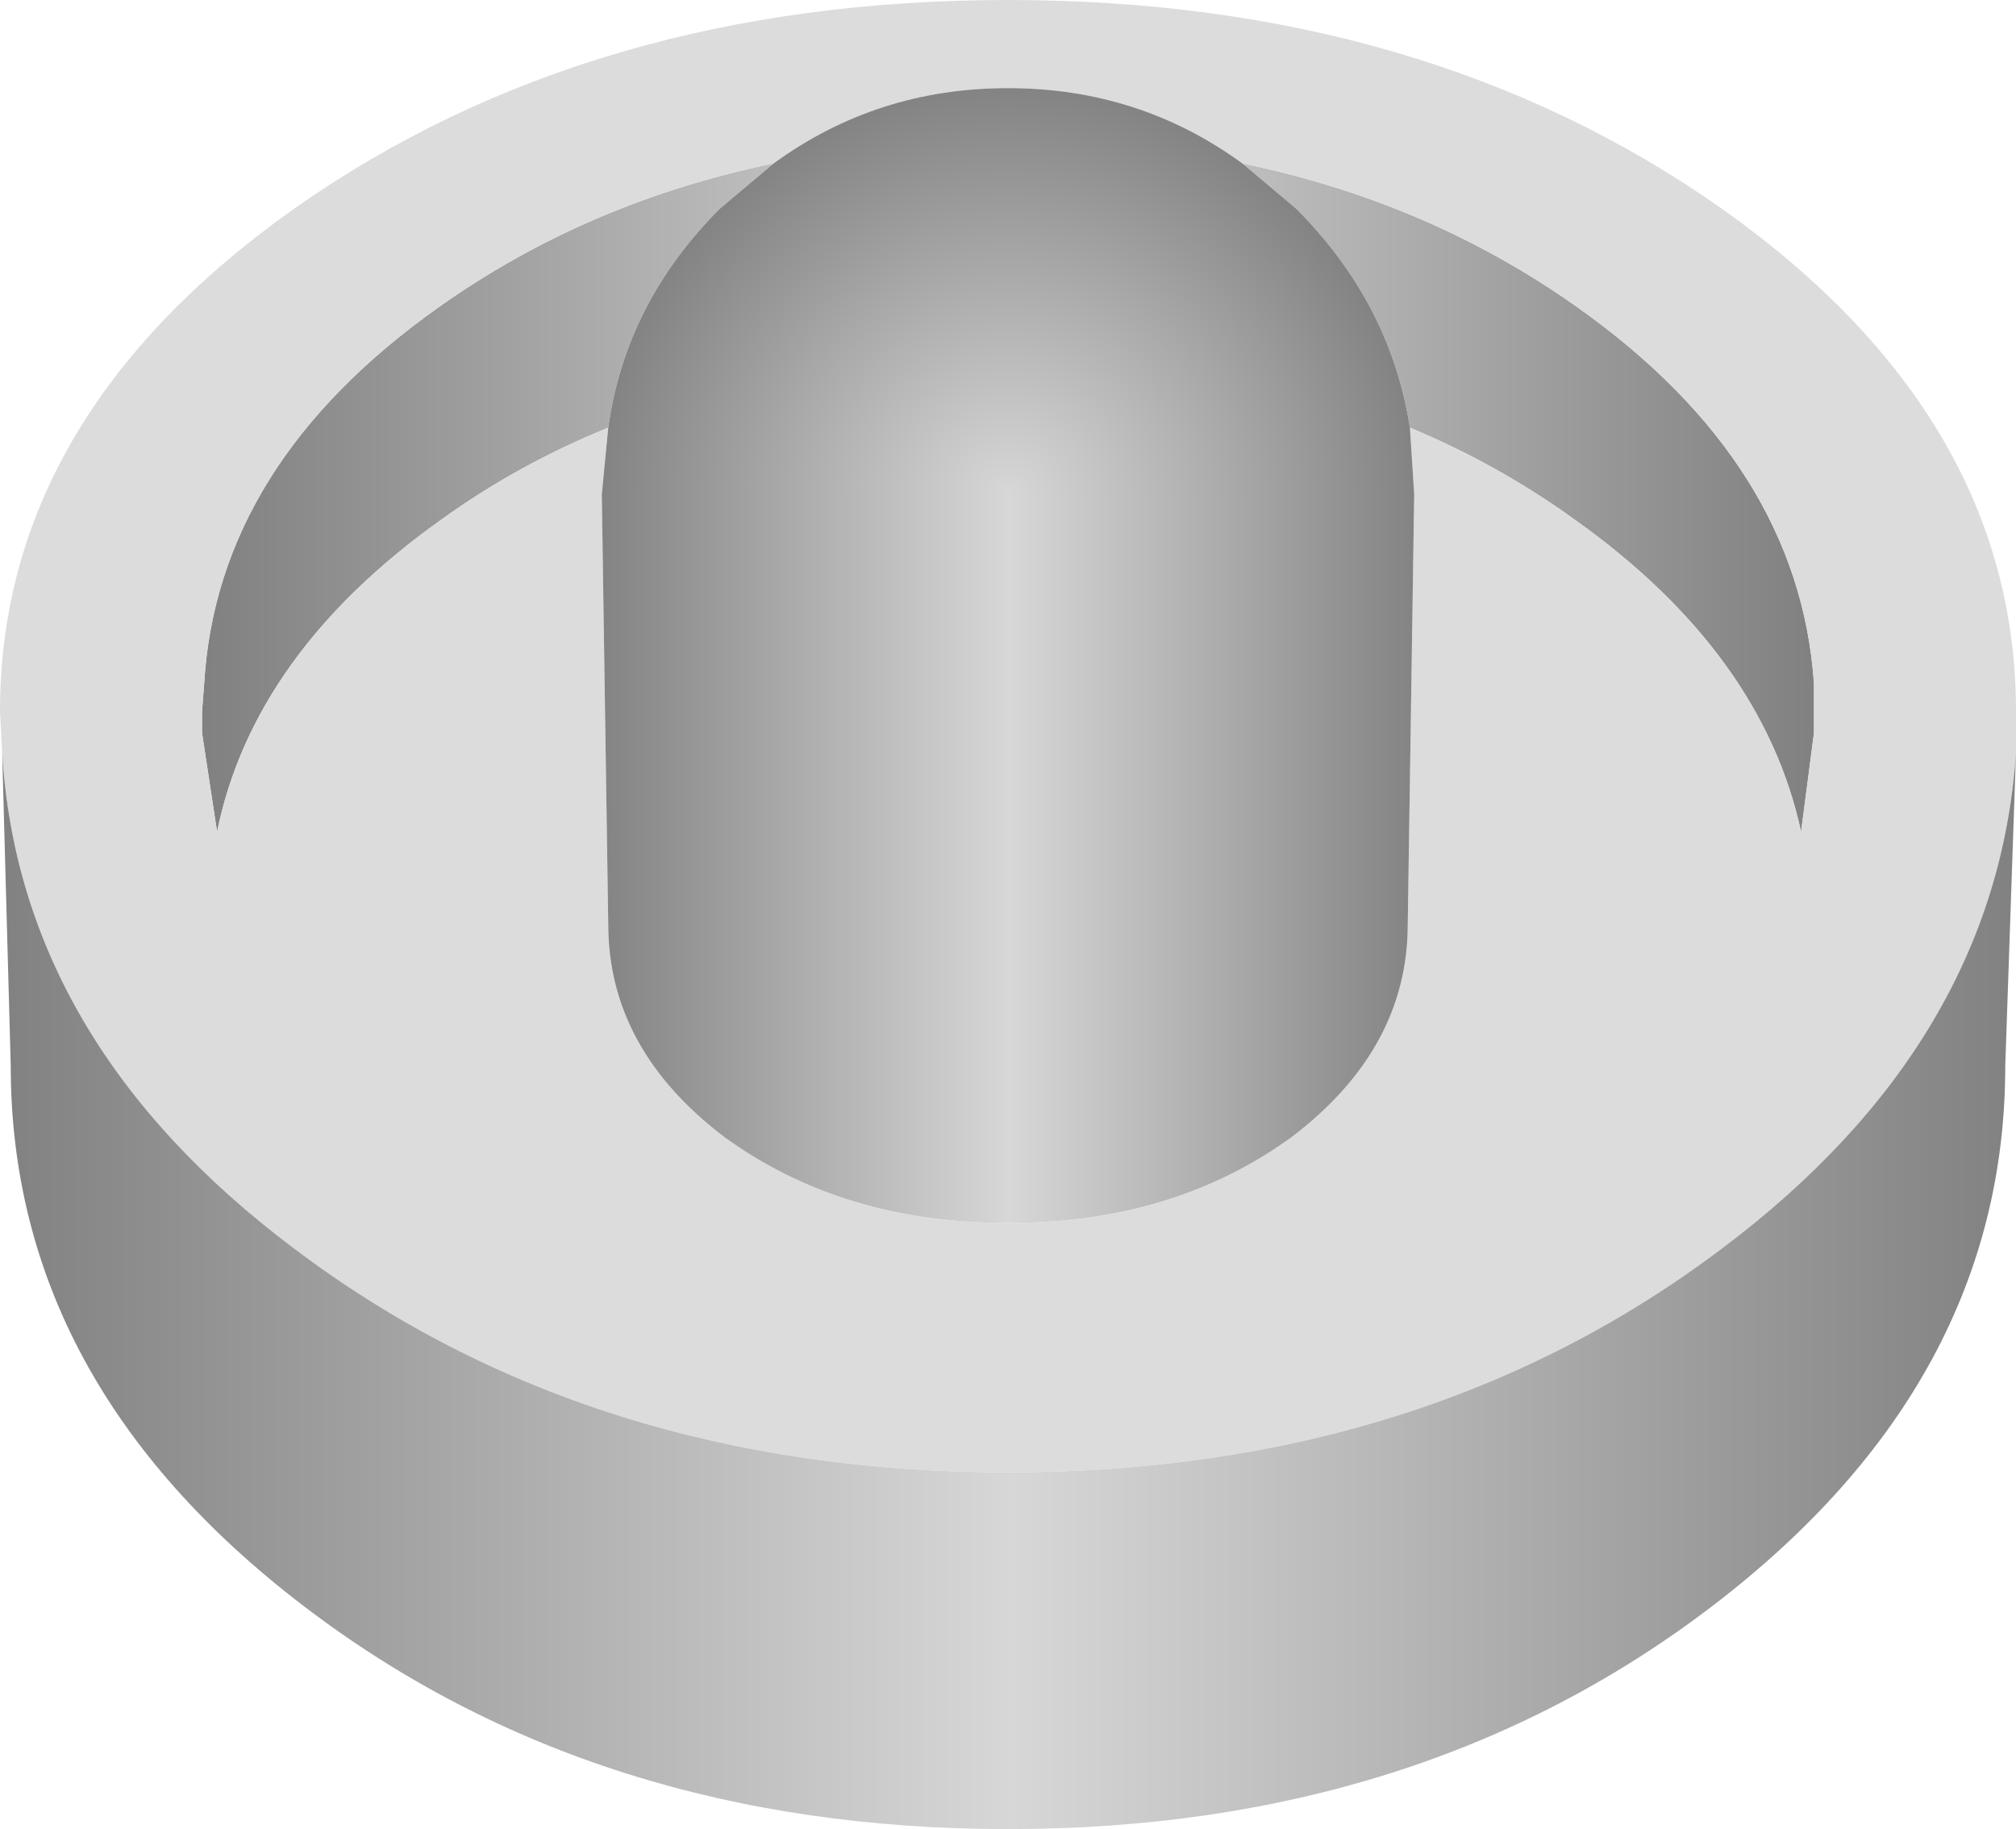 <?xml version="1.0" encoding="UTF-8" standalone="no"?>
<svg xmlns:xlink="http://www.w3.org/1999/xlink" height="42.55px" width="46.9px" xmlns="http://www.w3.org/2000/svg">
  <g transform="matrix(1.0, 0.0, 0.0, 1.0, 23.45, 24.8)">
    <path d="M9.35 -14.85 Q8.9 -17.75 6.7 -19.95 L5.45 -21.0 Q9.8 -20.1 13.25 -17.65 18.4 -14.0 18.75 -8.9 L18.75 -7.75 18.45 -5.45 Q17.55 -9.6 13.2 -12.7 11.4 -14.0 9.35 -14.85 M-5.45 -21.0 L-6.7 -19.95 Q-8.9 -17.75 -9.3 -14.85 -11.4 -14.0 -13.2 -12.7 -17.55 -9.6 -18.4 -5.45 L-18.75 -7.75 -18.75 -8.25 -18.7 -8.9 Q-18.4 -14.0 -13.25 -17.65 -9.8 -20.1 -5.45 -21.0" fill="url(#gradient0)" fill-rule="evenodd" stroke="none"/>
    <path d="M9.45 -13.3 L9.35 -14.85 Q11.4 -14.0 13.2 -12.7 17.55 -9.6 18.45 -5.45 L18.75 -7.75 18.75 -8.9 Q18.4 -14.0 13.25 -17.65 9.8 -20.1 5.45 -21.0 3.05 -22.75 0.0 -22.75 -3.05 -22.75 -5.45 -21.0 -9.8 -20.1 -13.25 -17.65 -18.4 -14.0 -18.7 -8.9 L-18.75 -8.25 -18.75 -7.75 -18.4 -5.45 Q-17.55 -9.6 -13.2 -12.7 -11.4 -14.0 -9.3 -14.85 L-9.45 -13.3 -9.3 -3.3 Q-9.3 -0.4 -6.6 1.65 -3.85 3.65 0.0 3.65 3.85 3.65 6.6 1.65 9.3 -0.4 9.3 -3.3 L9.45 -13.3 M-23.4 -7.3 L-23.45 -8.25 Q-23.45 -15.1 -16.6 -19.95 -9.7 -24.8 0.0 -24.8 9.7 -24.8 16.6 -19.95 23.45 -15.1 23.45 -8.25 L23.45 -7.3 Q23.0 -0.55 16.6 4.25 9.7 9.45 0.0 9.45 -9.7 9.45 -16.6 4.25 -23.0 -0.55 -23.4 -7.3" fill="#dcdcdc" fill-rule="evenodd" stroke="none"/>
    <path d="M-9.45 -13.3 L9.45 -13.3 9.3 -3.3 Q9.3 -0.4 6.6 1.65 3.85 3.65 0.0 3.65 -3.85 3.65 -6.6 1.65 -9.3 -0.4 -9.3 -3.3 L-9.45 -13.3" fill="url(#gradient1)" fill-rule="evenodd" stroke="none"/>
    <path d="M9.35 -14.85 L9.45 -13.3 -9.45 -13.3 -9.3 -14.85 Q-8.9 -17.75 -6.7 -19.95 L-5.45 -21.0 Q-3.05 -22.75 0.0 -22.75 3.05 -22.75 5.45 -21.0 L6.7 -19.95 Q8.9 -17.75 9.35 -14.85" fill="url(#gradient2)" fill-rule="evenodd" stroke="none"/>
    <path d="M23.45 -7.3 L23.2 0.0 Q23.2 7.35 16.4 12.55 9.6 17.75 0.0 17.75 -9.6 17.75 -16.4 12.55 -23.2 7.35 -23.2 0.0 L-23.4 -7.3 Q-23.0 -0.55 -16.6 4.25 -9.7 9.45 0.0 9.45 9.7 9.45 16.6 4.25 23.0 -0.55 23.45 -7.3" fill="url(#gradient3)" fill-rule="evenodd" stroke="none"/>
  </g>
  <defs>
    <linearGradient gradientTransform="matrix(-0.023, 0.0, 0.0, -0.023, 0.0, -117.05)" gradientUnits="userSpaceOnUse" id="gradient0" spreadMethod="pad" x1="-819.2" x2="819.2">
      <stop offset="0.0" stop-color="#808080"/>
      <stop offset="0.498" stop-color="#d7d7d7"/>
      <stop offset="1.0" stop-color="#808080"/>
    </linearGradient>
    <linearGradient gradientTransform="matrix(-0.012, 0.0, 0.0, -0.012, 0.0, -117.05)" gradientUnits="userSpaceOnUse" id="gradient1" spreadMethod="pad" x1="-819.2" x2="819.2">
      <stop offset="0.0" stop-color="#808080"/>
      <stop offset="0.498" stop-color="#d7d7d7"/>
      <stop offset="1.0" stop-color="#808080"/>
    </linearGradient>
    <radialGradient cx="0" cy="0" gradientTransform="matrix(-0.012, 0.0, 0.0, -0.012, 0.0, -13.3)" gradientUnits="userSpaceOnUse" id="gradient2" r="819.2" spreadMethod="pad">
      <stop offset="0.0" stop-color="#d7d7d7"/>
      <stop offset="1.0" stop-color="#808080"/>
    </radialGradient>
    <linearGradient gradientTransform="matrix(-0.029, 0.0, 0.0, -0.029, 0.0, -117.05)" gradientUnits="userSpaceOnUse" id="gradient3" spreadMethod="pad" x1="-819.2" x2="819.2">
      <stop offset="0.0" stop-color="#808080"/>
      <stop offset="0.498" stop-color="#d7d7d7"/>
      <stop offset="1.0" stop-color="#808080"/>
    </linearGradient>
  </defs>
</svg>
